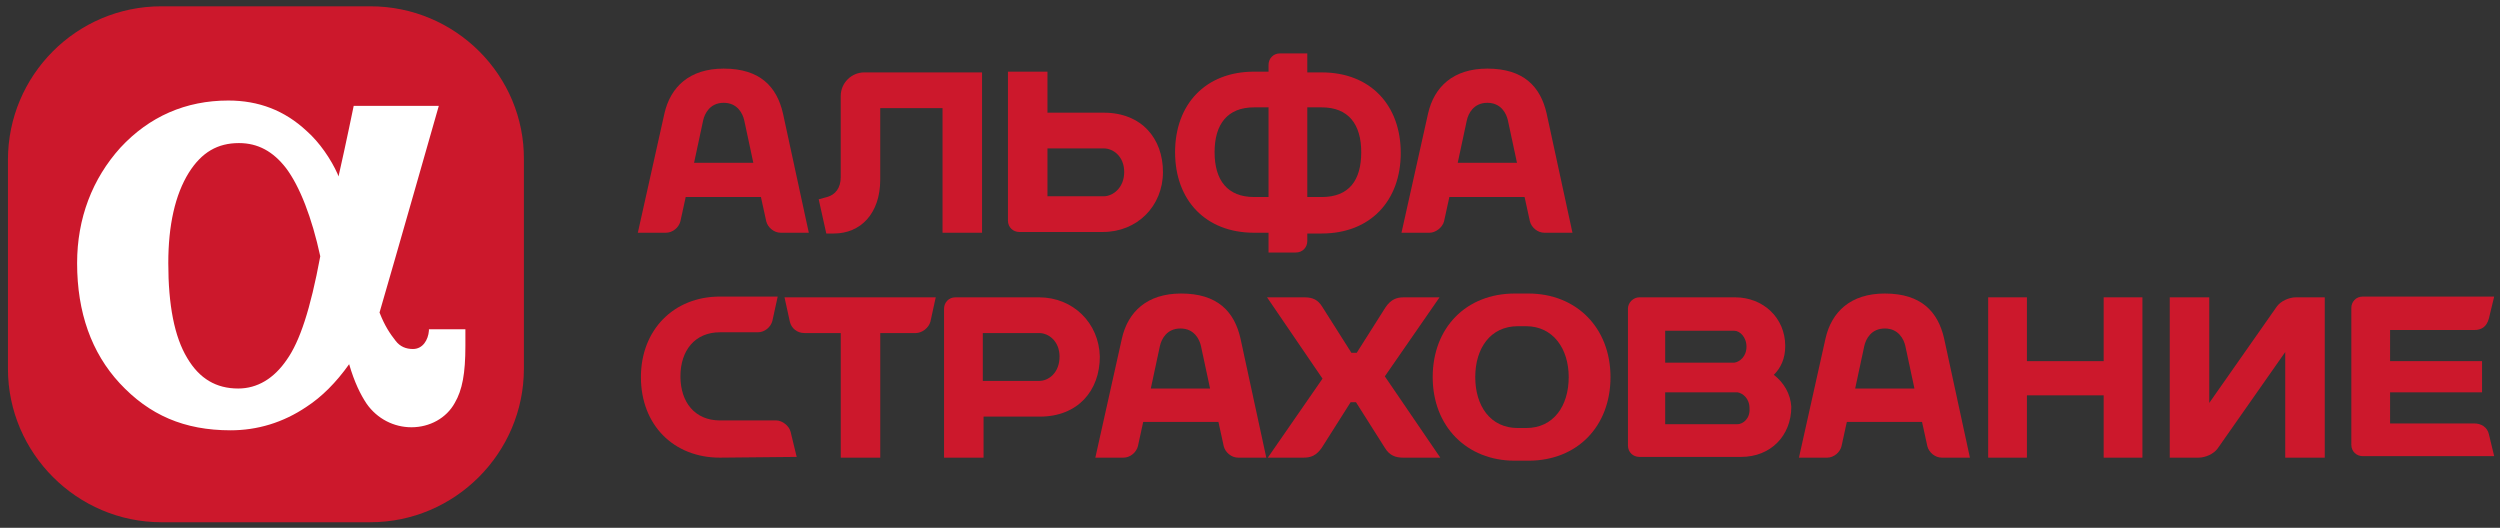 <svg width="180" height="38" viewBox="0 0 180 38" fill="none" xmlns="http://www.w3.org/2000/svg">
<rect x="0" y="0" width="180" height="38" fill="#333333" stroke="none"/>
<path d="M26.668 0.454H11.623C5.496 0.454 0.572 5.432 0.572 11.505V26.55C0.572 32.623 5.55 37.601 11.623 37.601H26.668C32.741 37.601 37.72 32.623 37.72 26.55V11.505C37.774 5.432 32.796 0.454 26.668 0.454Z" fill="#CC182C"/>
<path d="M20.652 25.894C19.722 27.262 18.518 27.973 17.15 27.973C15.563 27.973 14.36 27.262 13.485 25.785C12.555 24.253 12.117 21.955 12.117 18.946C12.117 16.21 12.609 14.022 13.594 12.435C14.524 10.958 15.673 10.302 17.205 10.302C18.573 10.302 19.667 10.904 20.597 12.107C21.582 13.42 22.457 15.663 23.059 18.453C22.348 22.283 21.582 24.581 20.652 25.894ZM30.882 23.651V23.815C30.828 24.471 30.445 25.128 29.733 25.128C29.241 25.128 28.803 24.964 28.475 24.526C28.092 24.034 27.709 23.487 27.326 22.502C28.366 18.946 31.594 7.621 31.594 7.621H25.466C25.466 7.621 24.919 10.302 24.372 12.709C24.372 12.654 24.317 12.599 24.317 12.545C23.825 11.45 23.004 10.247 22.074 9.426C20.487 7.949 18.627 7.238 16.439 7.238C13.375 7.238 10.749 8.387 8.67 10.63C6.646 12.873 5.552 15.718 5.552 18.946C5.552 22.502 6.591 25.401 8.616 27.59C10.749 29.888 13.266 30.982 16.603 30.982C18.518 30.982 20.378 30.435 22.074 29.286C23.168 28.575 24.208 27.535 25.138 26.222C25.521 27.535 25.959 28.411 26.396 29.067C27.162 30.161 28.366 30.763 29.624 30.763C30.937 30.763 32.141 30.107 32.742 29.012C33.289 28.082 33.508 26.879 33.508 24.909V23.706H30.882V23.651Z" fill="white"/>
<path d="M49.973 11.724L50.629 8.66C50.739 8.168 51.122 7.402 52.107 7.402C53.091 7.402 53.474 8.168 53.584 8.66L54.24 11.724H49.973ZM56.374 8.168C55.936 6.253 54.733 4.94 52.107 4.94C49.645 4.94 48.277 6.253 47.839 8.168L45.924 16.757H47.949C48.441 16.757 48.879 16.374 48.988 15.937L49.371 14.186H54.787L55.17 15.937C55.28 16.374 55.718 16.757 56.21 16.757H58.234L56.374 8.168Z" fill="#CC182C"/>
<path d="M63.323 7.785H67.863V16.757H70.708V5.213H62.228C61.298 5.213 60.532 5.979 60.532 6.909V12.763C60.532 13.529 60.149 14.022 59.547 14.186L58.946 14.35L59.493 16.812H60.04C61.955 16.812 63.377 15.389 63.377 12.928V7.785H63.323Z" fill="#CC182C"/>
<path d="M95.164 14.186H94.125V7.73H95.164C97.079 7.73 98.009 8.934 98.009 10.958C98.009 12.982 97.134 14.186 95.164 14.186ZM90.295 14.186C88.38 14.186 87.45 12.982 87.45 10.958C87.45 8.934 88.38 7.73 90.295 7.73H91.335V14.186H90.295ZM95.164 5.213H94.125V3.846H92.155C91.663 3.846 91.335 4.229 91.335 4.666V5.159H90.295C86.794 5.159 84.606 7.511 84.606 10.958C84.606 14.405 86.794 16.757 90.295 16.757H91.335V18.18H93.304C93.797 18.18 94.125 17.797 94.125 17.359V16.812H95.164C98.666 16.812 100.854 14.459 100.854 11.013C100.854 7.566 98.666 5.213 95.164 5.213Z" fill="#CC182C"/>
<path d="M79.466 14.132H75.417V10.685H79.466C80.177 10.685 80.943 11.287 80.943 12.381C80.943 13.53 80.122 14.132 79.466 14.132ZM79.466 8.113H75.417V5.159H72.572V15.882C72.572 16.375 72.955 16.703 73.393 16.703H79.411C81.873 16.703 83.733 14.843 83.733 12.381C83.733 9.974 82.201 8.113 79.466 8.113Z" fill="#CC182C"/>
<path d="M104.956 11.724L105.612 8.66C105.722 8.168 106.105 7.402 107.09 7.402C108.074 7.402 108.457 8.168 108.567 8.66L109.223 11.724H104.956ZM111.357 8.168C110.919 6.253 109.716 4.94 107.09 4.94C104.628 4.94 103.26 6.253 102.822 8.168L100.907 16.757H102.932C103.369 16.757 103.862 16.374 103.971 15.937L104.354 14.186H109.77L110.153 15.937C110.263 16.374 110.7 16.757 111.193 16.757H113.217L111.357 8.168Z" fill="#CC182C"/>
<path d="M125.09 30.544H119.893V28.246H125.09C125.473 28.301 125.965 28.684 125.965 29.395C126.02 30.161 125.473 30.544 125.09 30.544ZM124.871 23.815C125.254 23.815 125.746 24.253 125.746 24.964C125.746 25.675 125.254 26.058 124.871 26.113H119.893V23.815H124.871ZM127.716 26.988C128.208 26.496 128.537 25.839 128.537 24.909C128.537 22.885 126.95 21.408 124.926 21.408H118.033C117.595 21.408 117.212 21.791 117.212 22.228V32.076C117.212 32.569 117.595 32.897 118.033 32.897H125.364C127.497 32.897 128.974 31.365 128.974 29.286C128.92 28.356 128.427 27.535 127.716 26.988Z" fill="#CC182C"/>
<path d="M106.218 27.152C106.218 25.073 107.312 23.487 109.281 23.487H109.883C111.798 23.487 112.947 25.073 112.947 27.152C112.947 29.231 111.853 30.818 109.883 30.818H109.281C107.312 30.818 106.218 29.231 106.218 27.152ZM109.062 21.134C105.561 21.134 103.154 23.596 103.154 27.152C103.154 30.709 105.616 33.17 109.062 33.17H110.047C113.549 33.17 115.956 30.709 115.956 27.152C115.956 23.596 113.494 21.134 110.047 21.134H109.062Z" fill="#CC182C"/>
<path d="M56.485 21.408L56.868 23.158C56.978 23.651 57.415 23.979 57.908 23.979H60.534V32.951H63.379V23.979H65.95C66.388 23.979 66.88 23.596 66.99 23.158L67.373 21.408H56.485Z" fill="#CC182C"/>
<path d="M151.464 21.408V26.003H145.938V21.408H143.148V32.951H145.938V28.465H151.464V32.951H154.254V21.408H151.464Z" fill="#CC182C"/>
<path d="M82.858 27.973L83.514 24.909C83.624 24.417 84.006 23.651 84.991 23.651C85.976 23.651 86.359 24.417 86.468 24.909L87.125 27.973H82.858ZM89.313 24.362C88.876 22.447 87.672 21.134 85.046 21.134C82.584 21.134 81.216 22.447 80.779 24.362L78.864 32.951H80.888C81.38 32.951 81.818 32.568 81.928 32.131L82.31 30.38H87.727L88.11 32.131C88.219 32.568 88.657 32.951 89.149 32.951H91.173L89.313 24.362Z" fill="#CC182C"/>
<path d="M133.573 27.973L134.229 24.909C134.339 24.417 134.722 23.651 135.707 23.651C136.691 23.651 137.074 24.417 137.184 24.909L137.84 27.973H133.573ZM139.974 24.362C139.536 22.447 138.333 21.134 135.707 21.134C133.245 21.134 131.877 22.447 131.439 24.362L129.524 32.951H131.549C132.041 32.951 132.479 32.568 132.588 32.131L132.971 30.38H138.387L138.77 32.131C138.88 32.568 139.317 32.951 139.81 32.951H141.834L139.974 24.362Z" fill="#CC182C"/>
<path d="M57.361 32.897L51.836 32.951C48.499 32.951 46.146 30.599 46.146 27.152C46.146 23.76 48.499 21.353 51.836 21.353H55.994L55.611 23.104C55.502 23.541 55.064 23.924 54.572 23.924H51.836C50.031 23.924 48.991 25.237 48.991 27.098C48.991 28.958 50.031 30.271 51.836 30.271H55.885C56.322 30.271 56.815 30.654 56.924 31.091L57.361 32.897Z" fill="#CC182C"/>
<path d="M74.81 27.426H70.762V23.979H74.81C75.522 23.979 76.287 24.581 76.287 25.675C76.287 26.824 75.522 27.426 74.81 27.426ZM74.81 21.408H68.792C68.3 21.408 67.972 21.791 67.972 22.228V32.951H70.816V29.997H74.865C77.6 29.997 79.187 28.137 79.187 25.675C79.132 23.268 77.272 21.408 74.81 21.408Z" fill="#CC182C"/>
<path d="M178.158 30.489H172.086V28.247H178.706V26.003H172.086V23.76H178.158C178.651 23.76 179.034 23.541 179.198 22.94L179.581 21.353H170.116C169.624 21.353 169.295 21.736 169.295 22.174V32.021C169.295 32.514 169.678 32.842 170.116 32.842H179.581L179.198 31.256C179.088 30.763 178.651 30.489 178.158 30.489Z" fill="#CC182C"/>
<path d="M156.221 32.951V21.408H159.066V29.012L163.935 22.064C164.209 21.681 164.811 21.408 165.303 21.408H167.382V32.951H164.537V25.347L159.668 32.295C159.394 32.678 158.792 32.951 158.3 32.951H156.221Z" fill="#CC182C"/>
<path d="M99.708 27.098L103.647 21.408H101.076C100.529 21.408 100.145 21.572 99.763 22.119L97.684 25.401H97.301L95.222 22.119C94.894 21.572 94.511 21.408 93.909 21.408H91.228L95.222 27.262L91.282 32.951H93.854C94.401 32.951 94.784 32.787 95.167 32.24L97.246 28.957H97.629L99.708 32.24C100.036 32.787 100.474 32.951 101.021 32.951H103.702L99.708 27.098Z" fill="#CC182C"/>
</svg>

